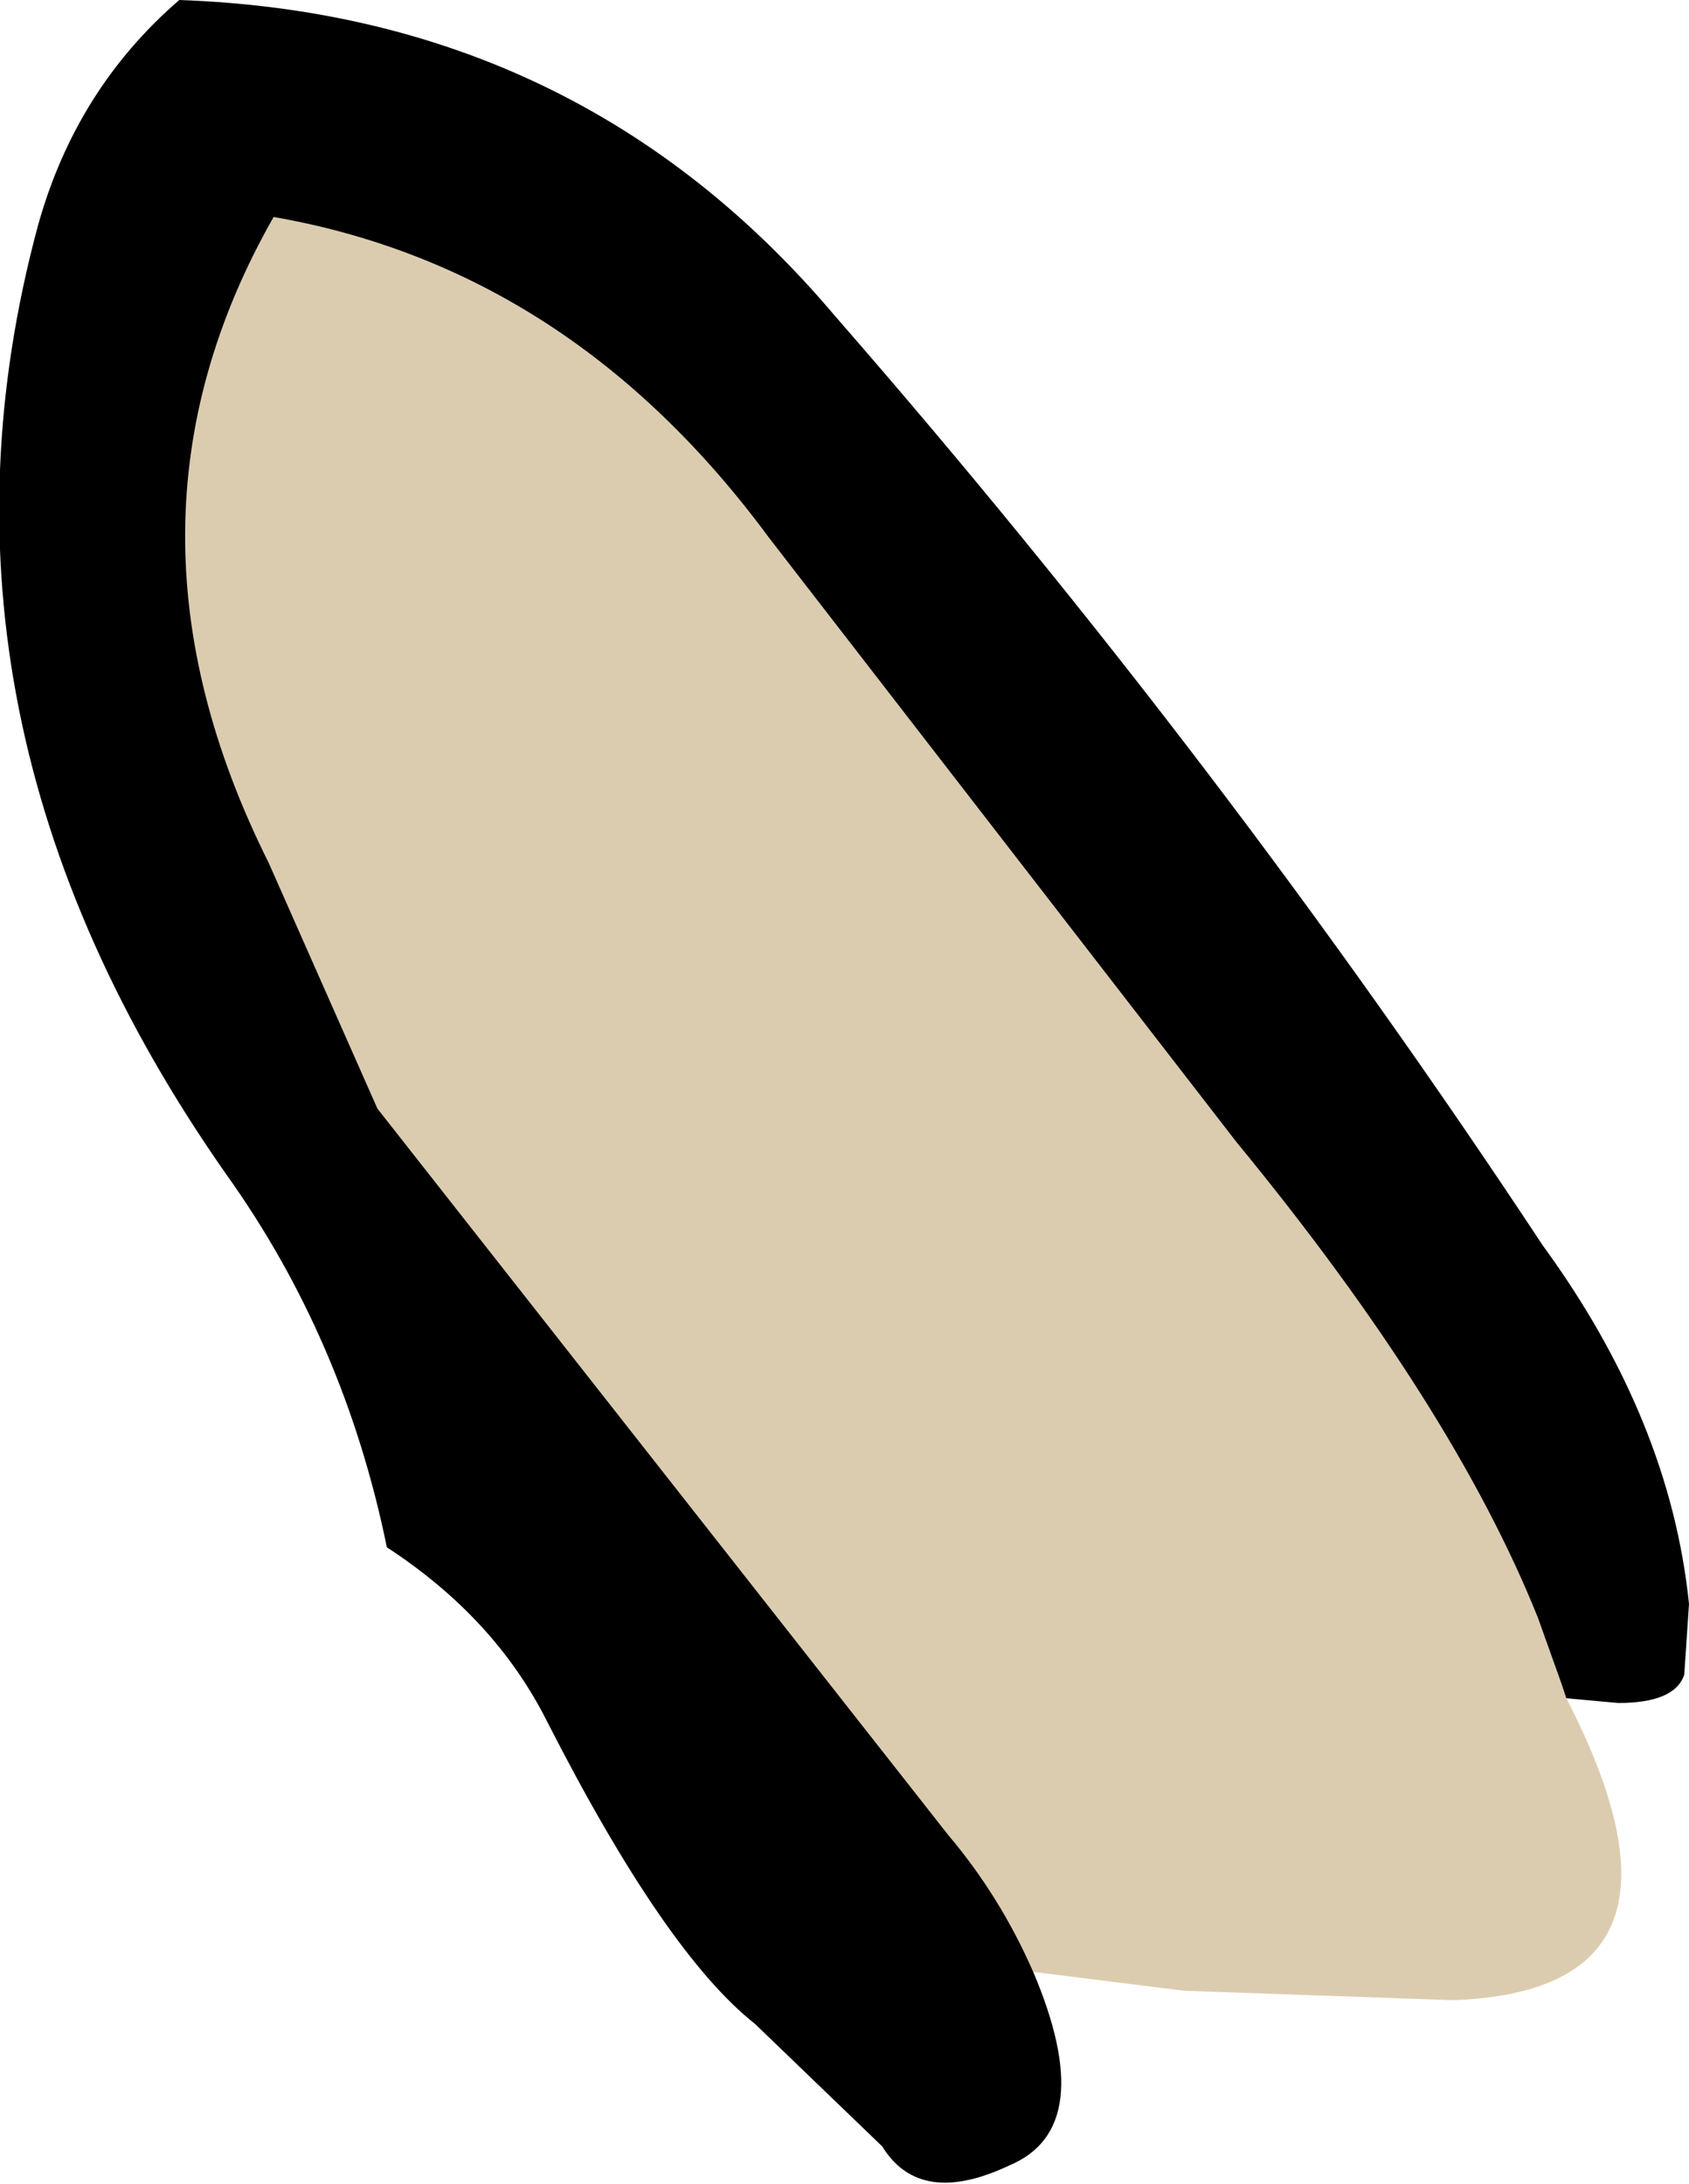 <?xml version="1.0" encoding="UTF-8" standalone="no"?>
<svg xmlns:xlink="http://www.w3.org/1999/xlink" height="23.15px" width="17.9px" xmlns="http://www.w3.org/2000/svg">
  <g transform="matrix(1.0, 0.0, 0.0, 1.0, 8.95, 11.65)">
    <path d="M2.0 9.25 Q1.65 8.45 1.1 7.8 L-4.95 0.1 -6.1 -2.5 Q-7.9 -6.1 -6.05 -9.35 -2.9 -8.8 -0.8 -5.95 L4.15 0.45 Q6.45 3.25 7.35 5.5 L7.6 6.2 7.65 6.35 Q9.25 9.45 6.45 9.55 L3.6 9.45 2.0 9.25" fill="#dcccaf" fill-rule="evenodd" stroke="none"/>
    <path d="M7.65 6.35 L7.6 6.2 7.35 5.5 Q6.45 3.25 4.15 0.45 L-0.8 -5.95 Q-2.9 -8.8 -6.05 -9.35 -7.9 -6.1 -6.1 -2.5 L-4.95 0.1 1.1 7.8 Q1.65 8.45 2.0 9.25 2.7 10.9 1.75 11.3 0.8 11.75 0.4 11.1 L-0.95 9.8 Q-1.9 9.05 -3.15 6.6 -3.7 5.5 -4.85 4.75 -5.3 2.55 -6.55 0.8 -9.95 -4.05 -8.55 -9.25 -8.15 -10.7 -7.05 -11.65 -2.8 -11.5 -0.1 -8.3 4.0 -3.6 7.4 1.55 8.75 3.4 8.95 5.35 L8.9 6.1 Q8.8 6.4 8.2 6.4 L7.65 6.35" fill="#000000" fill-rule="evenodd" stroke="none"/>
  </g>
</svg>
